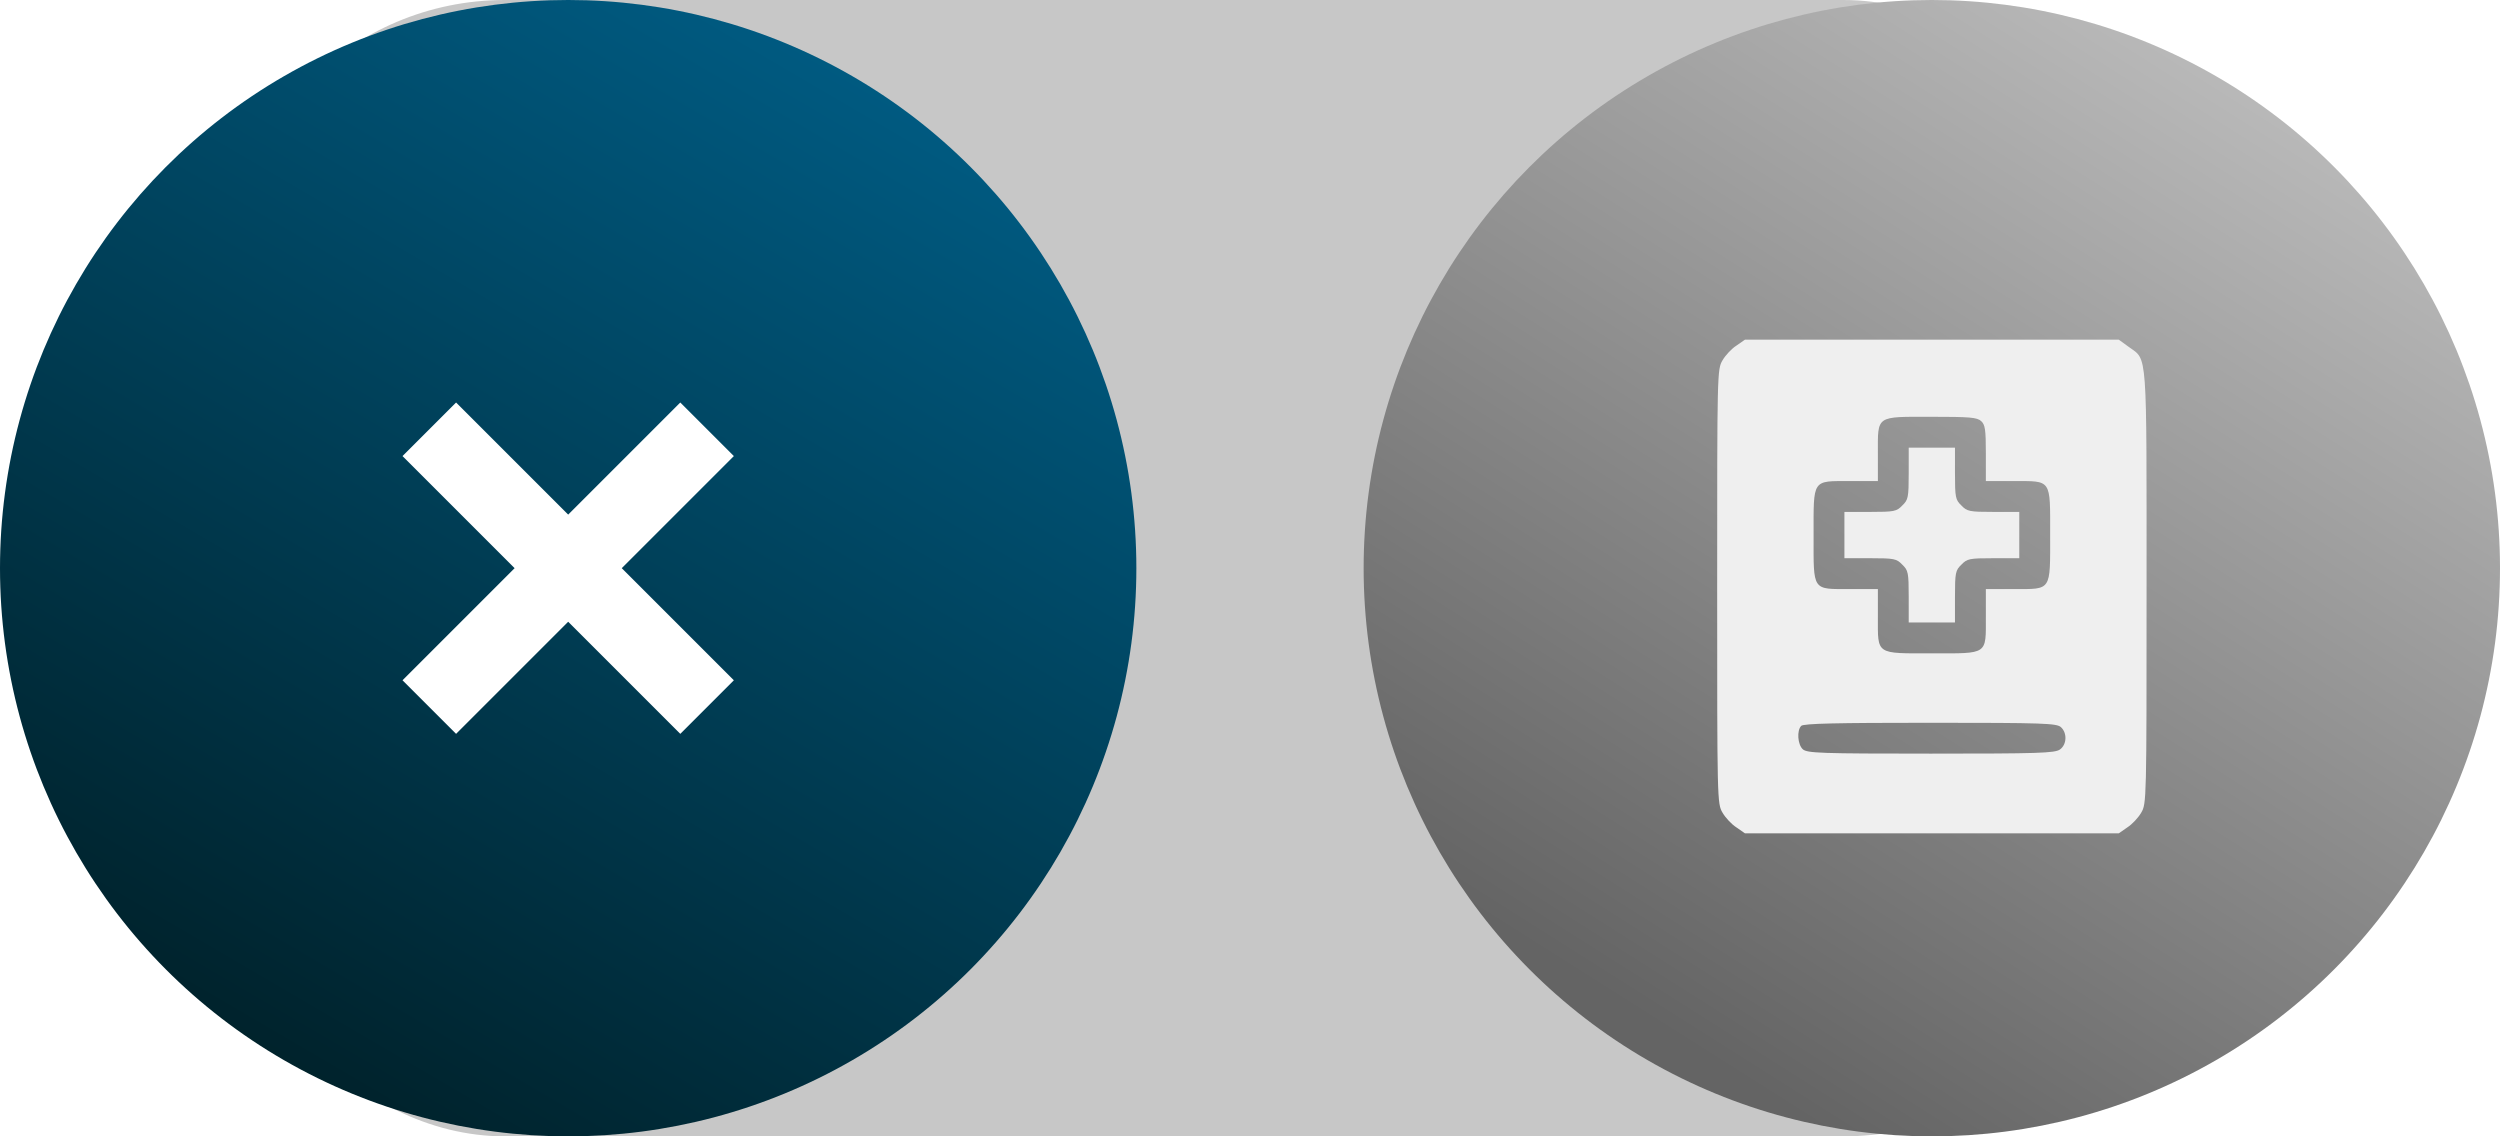 <?xml version="1.0" encoding="UTF-8"?> <svg xmlns="http://www.w3.org/2000/svg" width="99" height="45" viewBox="0 0 99 45" fill="none"> <rect x="9" width="75" height="45" rx="11" fill="#C7C7C7"></rect> <g filter="url(#filter0_ii_123_1542)"> <circle cx="76.5" cy="22.5" r="22.5" fill="url(#paint0_linear_123_1542)"></circle> </g> <g filter="url(#filter1_ii_123_1542)"> <circle cx="22.5" cy="22.5" r="22.5" fill="url(#paint1_linear_123_1542)"></circle> </g> <path d="M17 28L28 17M17 17L28 28" stroke="white" stroke-width="3"></path> <path d="M68.764 13.685C68.57 13.807 68.326 14.072 68.214 14.265C68 14.622 68 14.734 68 23.225C68 31.717 68 31.829 68.214 32.185C68.326 32.379 68.57 32.644 68.764 32.766L69.1 33H76.502H83.904L84.24 32.766C84.433 32.644 84.678 32.379 84.79 32.185C85.004 31.829 85.004 31.717 85.004 23.276C85.004 13.767 85.044 14.276 84.311 13.746L83.904 13.451H76.502H69.1L68.764 13.685ZM78.457 16.678C78.609 16.821 78.64 17.004 78.64 17.951V19.051H79.73C81.257 19.051 81.186 18.949 81.186 21.169C81.186 23.429 81.257 23.327 79.74 23.327H78.64V24.417C78.64 25.944 78.742 25.873 76.522 25.873C74.262 25.873 74.364 25.944 74.364 24.427V23.327H73.274C71.747 23.327 71.818 23.429 71.818 21.209C71.818 18.949 71.747 19.051 73.264 19.051H74.364V17.961C74.364 16.434 74.262 16.505 76.481 16.505C77.999 16.505 78.294 16.526 78.457 16.678ZM81.613 28.795C81.868 29.029 81.847 29.487 81.572 29.681C81.369 29.823 80.717 29.844 76.461 29.844C72.062 29.844 71.564 29.823 71.391 29.671C71.187 29.487 71.146 28.927 71.329 28.744C71.421 28.652 72.694 28.622 76.441 28.622C80.931 28.622 81.44 28.642 81.613 28.795Z" fill="#EFEFEF"></path> <path d="M75.585 18.745C75.585 19.702 75.564 19.794 75.33 20.018C75.106 20.252 75.014 20.272 74.057 20.272H73.039V21.189V22.105H74.057C75.014 22.105 75.106 22.125 75.33 22.36C75.564 22.584 75.585 22.675 75.585 23.632V24.65H76.501H77.417V23.632C77.417 22.675 77.438 22.584 77.672 22.36C77.896 22.125 77.987 22.105 78.945 22.105H79.963V21.189V20.272H78.945C77.987 20.272 77.896 20.252 77.672 20.018C77.438 19.794 77.417 19.702 77.417 18.745V17.727H76.501H75.585V18.745Z" fill="#EFEFEF"></path> <defs> <filter id="filter0_ii_123_1542" x="54" y="0" width="45" height="45" filterUnits="userSpaceOnUse" color-interpolation-filters="sRGB"> <feFlood flood-opacity="0" result="BackgroundImageFix"></feFlood> <feBlend mode="normal" in="SourceGraphic" in2="BackgroundImageFix" result="shape"></feBlend> <feColorMatrix in="SourceAlpha" type="matrix" values="0 0 0 0 0 0 0 0 0 0 0 0 0 0 0 0 0 0 127 0" result="hardAlpha"></feColorMatrix> <feOffset></feOffset> <feGaussianBlur stdDeviation="14.468"></feGaussianBlur> <feComposite in2="hardAlpha" operator="arithmetic" k2="-1" k3="1"></feComposite> <feColorMatrix type="matrix" values="0 0 0 0 1 0 0 0 0 1 0 0 0 0 1 0 0 0 0.35 0"></feColorMatrix> <feBlend mode="normal" in2="shape" result="effect1_innerShadow_123_1542"></feBlend> <feColorMatrix in="SourceAlpha" type="matrix" values="0 0 0 0 0 0 0 0 0 0 0 0 0 0 0 0 0 0 127 0" result="hardAlpha"></feColorMatrix> <feOffset></feOffset> <feGaussianBlur stdDeviation="2.894"></feGaussianBlur> <feComposite in2="hardAlpha" operator="arithmetic" k2="-1" k3="1"></feComposite> <feColorMatrix type="matrix" values="0 0 0 0 1 0 0 0 0 1 0 0 0 0 1 0 0 0 0.16 0"></feColorMatrix> <feBlend mode="normal" in2="effect1_innerShadow_123_1542" result="effect2_innerShadow_123_1542"></feBlend> </filter> <filter id="filter1_ii_123_1542" x="0" y="0" width="45" height="45" filterUnits="userSpaceOnUse" color-interpolation-filters="sRGB"> <feFlood flood-opacity="0" result="BackgroundImageFix"></feFlood> <feBlend mode="normal" in="SourceGraphic" in2="BackgroundImageFix" result="shape"></feBlend> <feColorMatrix in="SourceAlpha" type="matrix" values="0 0 0 0 0 0 0 0 0 0 0 0 0 0 0 0 0 0 127 0" result="hardAlpha"></feColorMatrix> <feOffset></feOffset> <feGaussianBlur stdDeviation="14.468"></feGaussianBlur> <feComposite in2="hardAlpha" operator="arithmetic" k2="-1" k3="1"></feComposite> <feColorMatrix type="matrix" values="0 0 0 0 1 0 0 0 0 1 0 0 0 0 1 0 0 0 0.35 0"></feColorMatrix> <feBlend mode="normal" in2="shape" result="effect1_innerShadow_123_1542"></feBlend> <feColorMatrix in="SourceAlpha" type="matrix" values="0 0 0 0 0 0 0 0 0 0 0 0 0 0 0 0 0 0 127 0" result="hardAlpha"></feColorMatrix> <feOffset></feOffset> <feGaussianBlur stdDeviation="2.894"></feGaussianBlur> <feComposite in2="hardAlpha" operator="arithmetic" k2="-1" k3="1"></feComposite> <feColorMatrix type="matrix" values="0 0 0 0 1 0 0 0 0 1 0 0 0 0 1 0 0 0 0.16 0"></feColorMatrix> <feBlend mode="normal" in2="effect1_innerShadow_123_1542" result="effect2_innerShadow_123_1542"></feBlend> </filter> <linearGradient id="paint0_linear_123_1542" x1="76.5" y1="-11.25" x2="49.944" y2="30.732" gradientUnits="userSpaceOnUse"> <stop stop-color="#C4C4C4"></stop> <stop offset="1" stop-color="#646464"></stop> </linearGradient> <linearGradient id="paint1_linear_123_1542" x1="22.5" y1="-11.25" x2="-6.256" y2="37.875" gradientUnits="userSpaceOnUse"> <stop stop-color="#00628D"></stop> <stop offset="1" stop-color="#001C22"></stop> </linearGradient> </defs> </svg> 